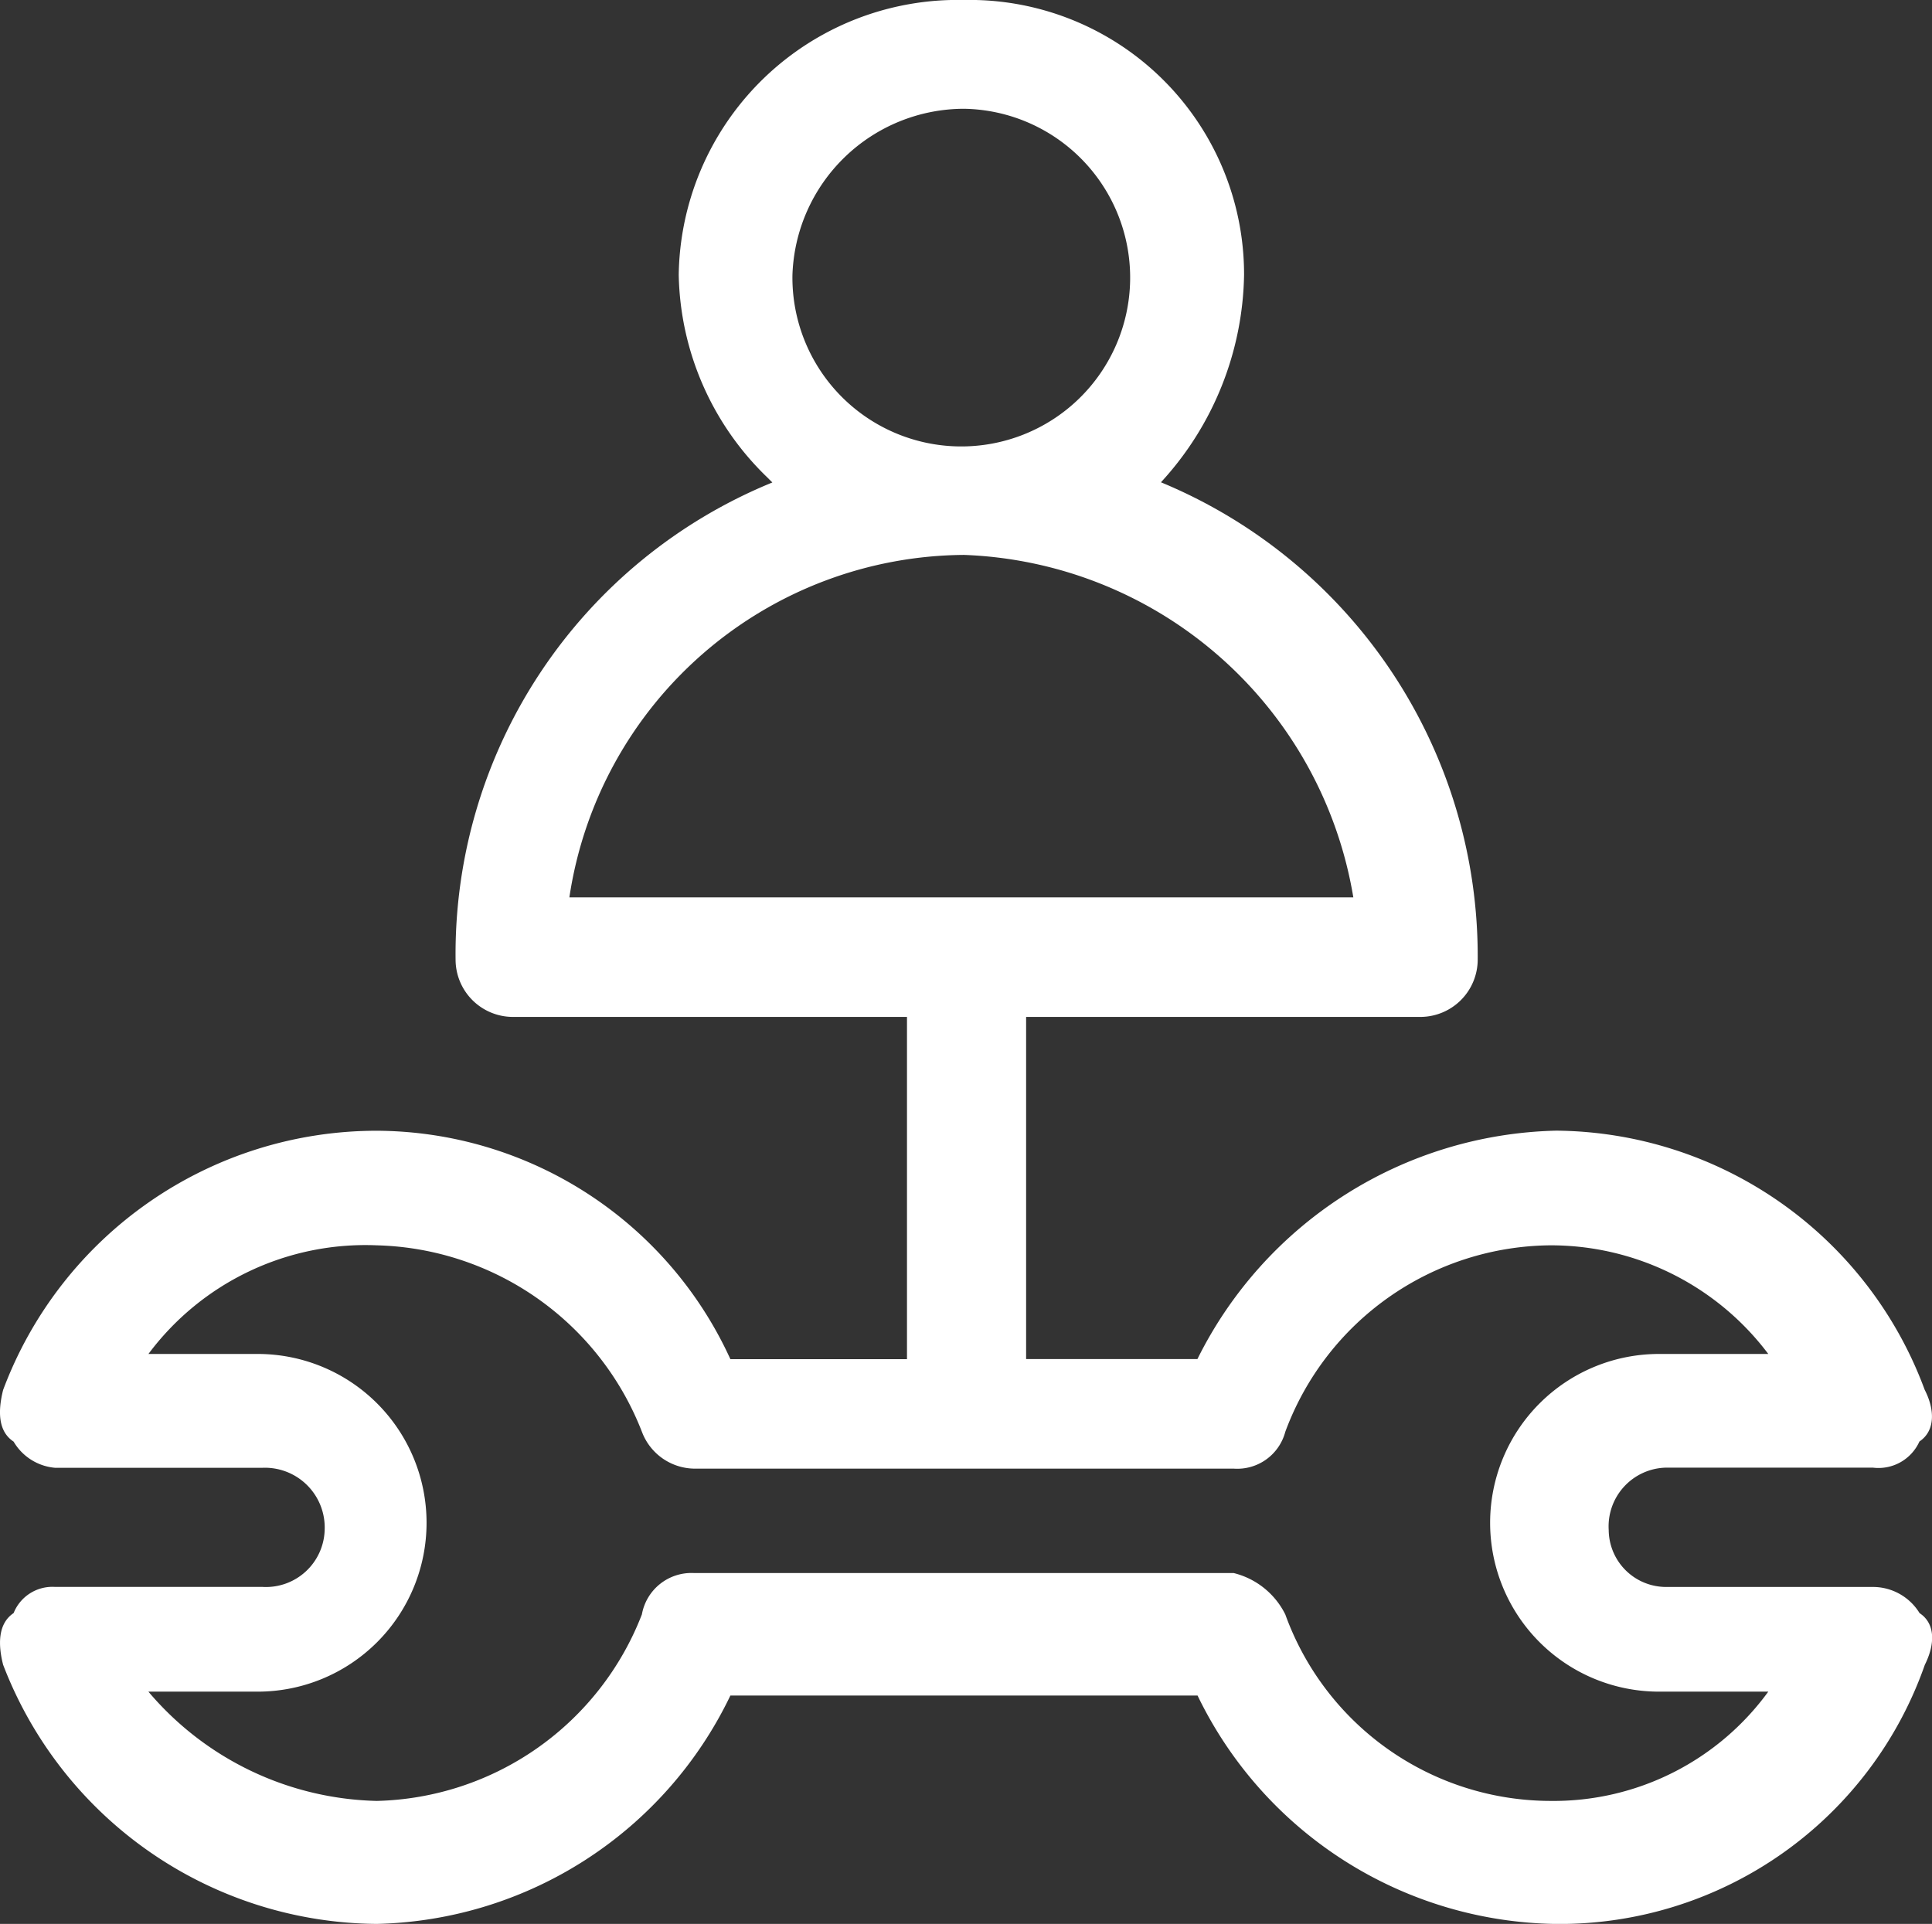 <svg xmlns="http://www.w3.org/2000/svg" width="42" height="41.83" viewBox="0 0 42 41.83">
  <rect x="0" y="0" width="42" height="41.83" fill="#333333" stroke="none"/>
  <path id="img_CS_Computer_Vision_Analytic_timeless_impact_30__reduced" data-name="img_CS_Computer Vision Analytic_timeless impact_30_ reduced" d="M33.977,12.79a6.063,6.063,0,0,0-6.2,5.976,6.275,6.275,0,0,0,1.921,4.4l.114.114a11.074,11.074,0,0,0-6.886,10.386A1.248,1.248,0,0,0,24.16,34.9h8.579v7.441H28.9a8.491,8.491,0,0,0-7.683-4.966A8.672,8.672,0,0,0,13.09,43.01c-.114.455-.114.9.228,1.124a1.159,1.159,0,0,0,.9.569h4.51a1.3,1.3,0,0,1,1.352,1.352,1.277,1.277,0,0,1-1.352,1.238h-4.51a.908.908,0,0,0-.9.569c-.341.228-.341.683-.228,1.124a8.765,8.765,0,0,0,8.124,5.634A8.749,8.749,0,0,0,28.9,49.655H39.056a8.786,8.786,0,0,0,7.8,4.966,8.414,8.414,0,0,0,8.01-5.634c.228-.455.228-.9-.114-1.124a1.189,1.189,0,0,0-1.01-.569h-4.51a1.248,1.248,0,0,1-1.238-1.238A1.277,1.277,0,0,1,49.229,44.7h4.51a.977.977,0,0,0,1.01-.569c.341-.228.341-.683.114-1.124a8.616,8.616,0,0,0-8.01-5.634,8.935,8.935,0,0,0-7.8,4.966H35.329V34.9h8.579a1.248,1.248,0,0,0,1.238-1.238,11.151,11.151,0,0,0-6.886-10.386,6.817,6.817,0,0,0,1.807-4.51,5.968,5.968,0,0,0-6.1-5.976ZM46.725,39.866a5.916,5.916,0,0,1,4.738,2.362H49.087a3.671,3.671,0,0,0,0,7.342h2.376a5.772,5.772,0,0,1-4.738,2.376,6.14,6.14,0,0,1-5.762-4.055,1.709,1.709,0,0,0-1.124-.9H28.1a1.094,1.094,0,0,0-1.124.9,6.343,6.343,0,0,1-5.762,4.055,6.7,6.7,0,0,1-4.966-2.376h2.376a3.671,3.671,0,1,0,0-7.342H16.249a5.885,5.885,0,0,1,4.966-2.362,6.359,6.359,0,0,1,5.762,4.055,1.234,1.234,0,0,0,1.124.8H39.839a1.08,1.08,0,0,0,1.124-.8,6.2,6.2,0,0,1,5.762-4.055ZM33.977,24.855A8.911,8.911,0,0,1,42.442,32.3H25.4A8.735,8.735,0,0,1,33.977,24.855Zm0-9.7a3.671,3.671,0,1,1-3.728,3.614,3.738,3.738,0,0,1,3.728-3.614Z" transform="translate(-13.022 -12.79)" fill="#fff" fill-rule="evenodd"/>
</svg>
